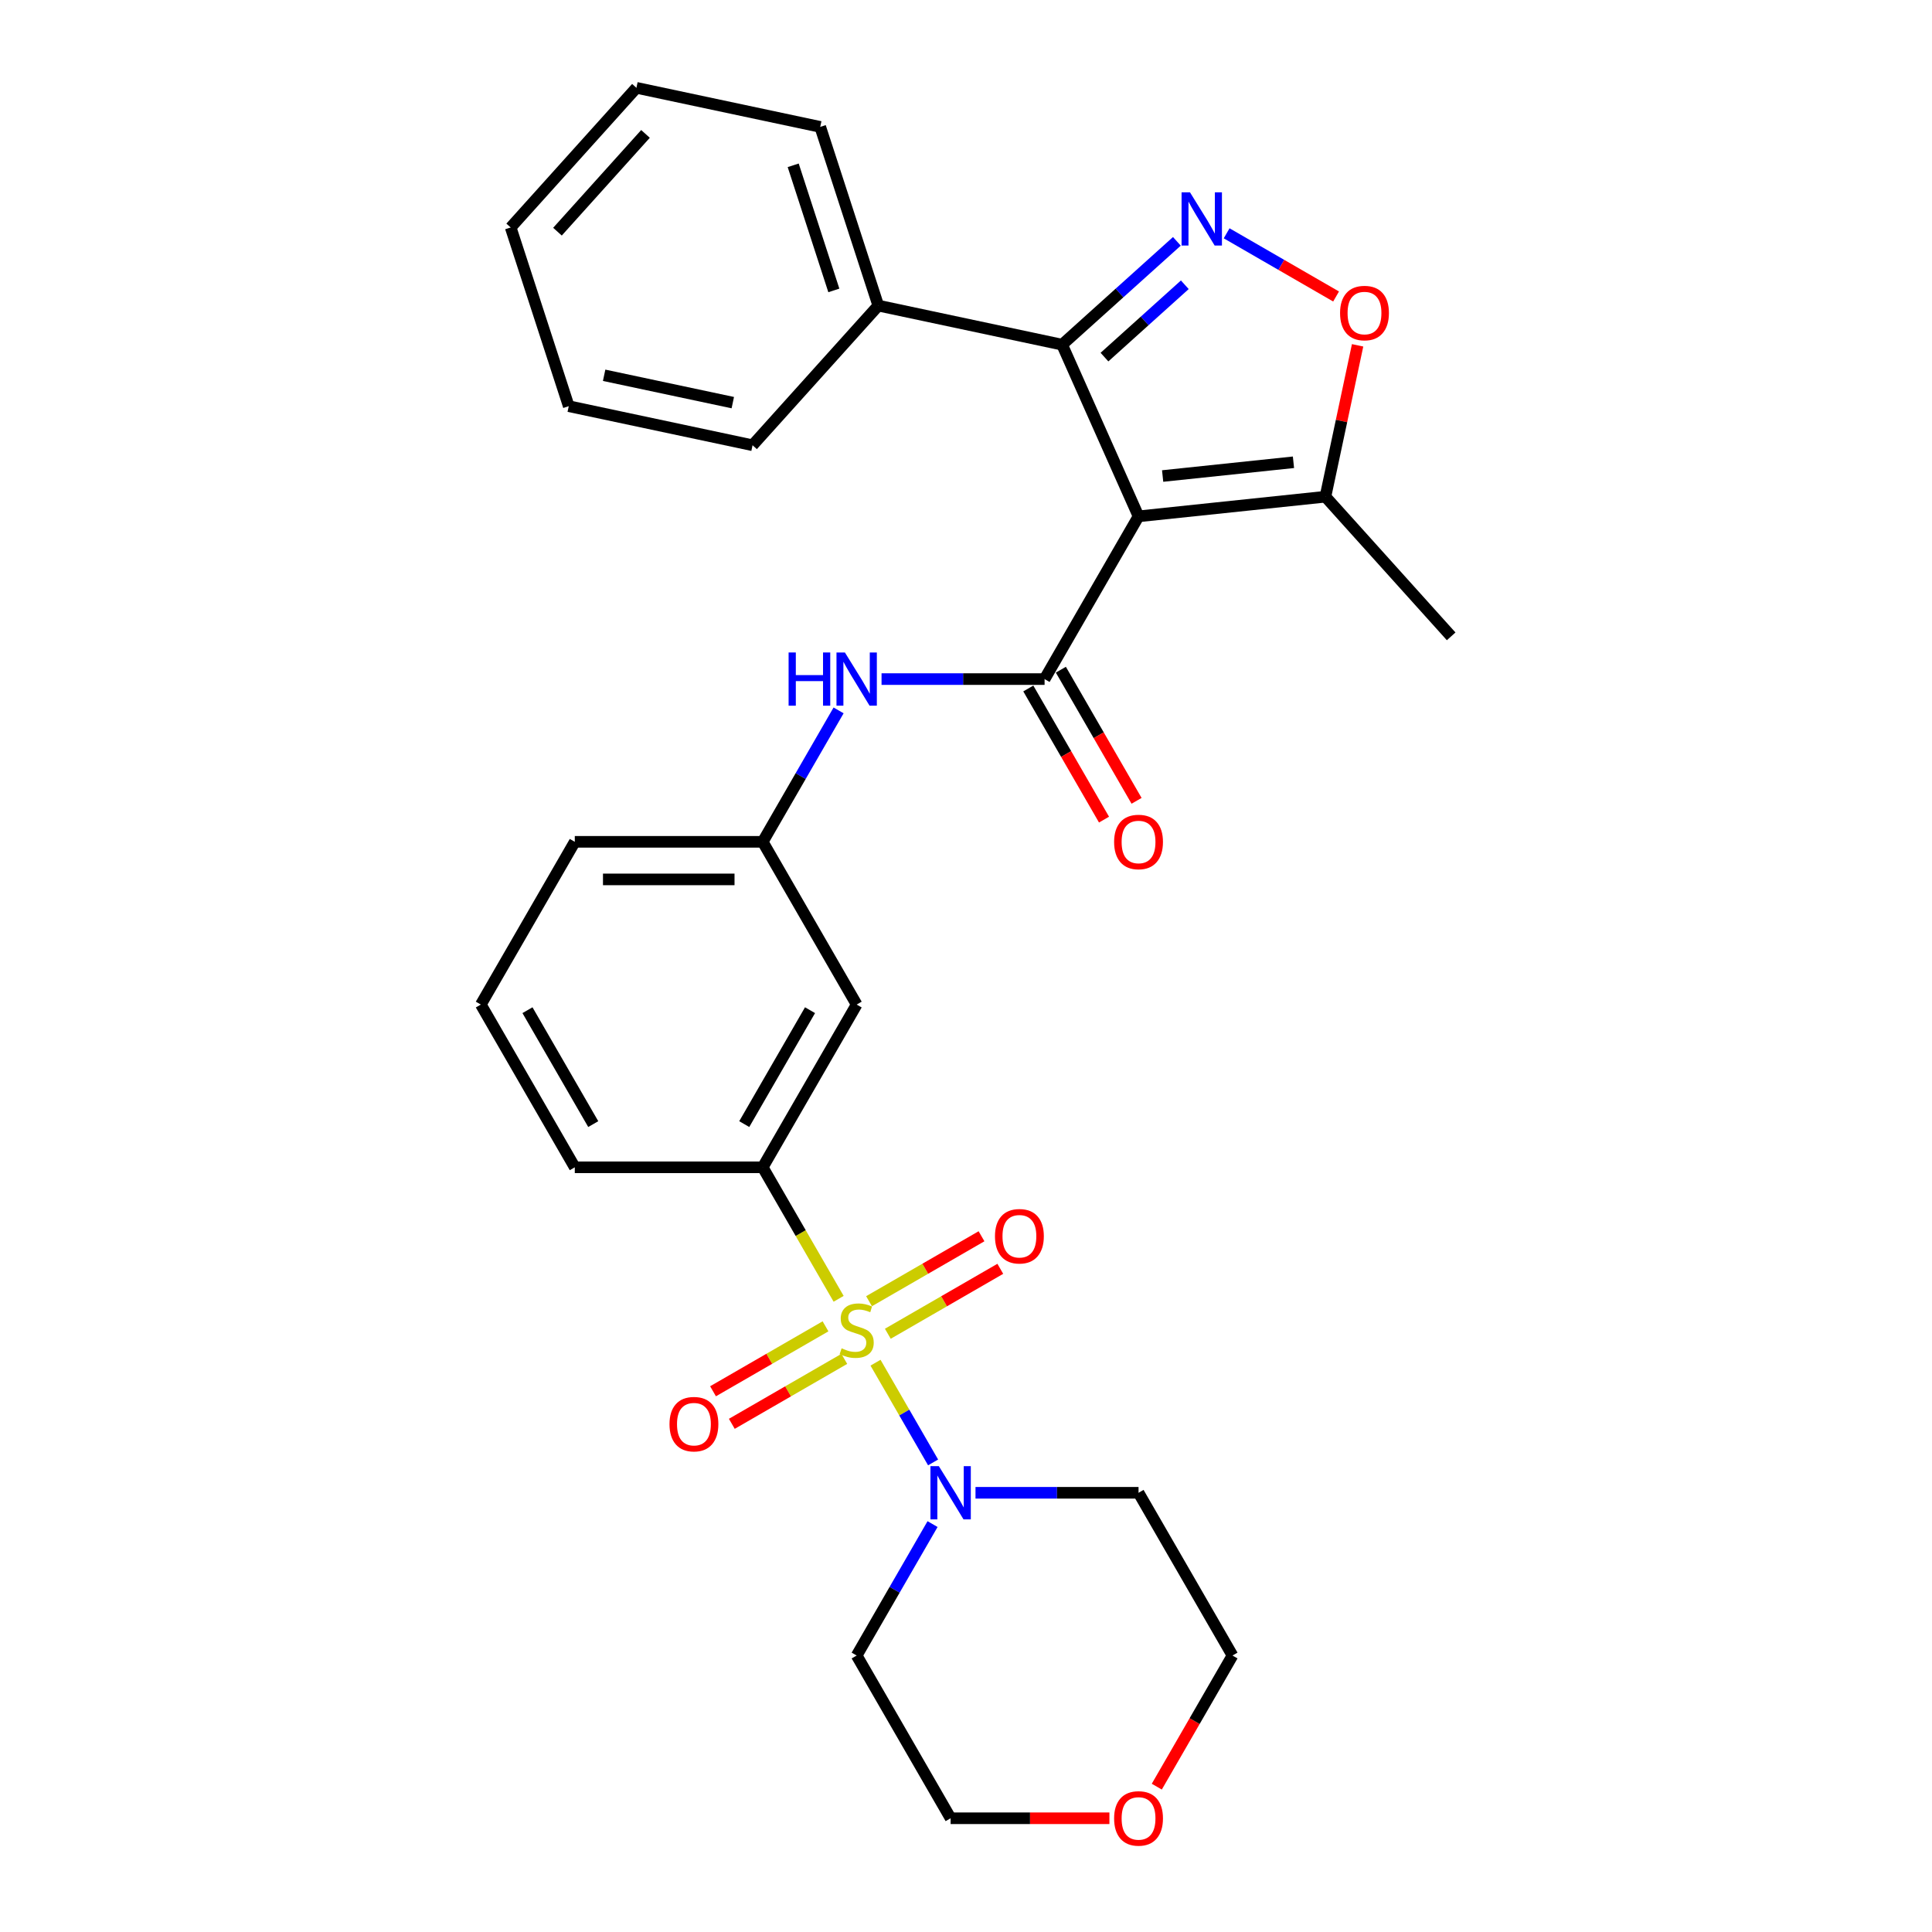 <?xml version='1.0' encoding='iso-8859-1'?>
<svg version='1.1' baseProfile='full'
              xmlns='http://www.w3.org/2000/svg'
                      xmlns:rdkit='http://www.rdkit.org/xml'
                      xmlns:xlink='http://www.w3.org/1999/xlink'
                  xml:space='preserve'
width='1000px' height='1000px' viewBox='0 0 1000 1000'>
<!-- END OF HEADER -->
<rect style='opacity:1.0;fill:#FFFFFF;stroke:none' width='1000' height='1000' x='0' y='0'> </rect>
<path class='bond-4' d='M 453.169,705.333 L 468.068,731.14' style='fill:none;fill-rule:evenodd;stroke:#CCCC00;stroke-width:6px;stroke-linecap:butt;stroke-linejoin:miter;stroke-opacity:1' />
<path class='bond-4' d='M 468.068,731.14 L 482.967,756.946' style='fill:none;fill-rule:evenodd;stroke:#0000FF;stroke-width:6px;stroke-linecap:butt;stroke-linejoin:miter;stroke-opacity:1' />
<path class='bond-6' d='M 434.076,672.263 L 414.426,638.229' style='fill:none;fill-rule:evenodd;stroke:#CCCC00;stroke-width:6px;stroke-linecap:butt;stroke-linejoin:miter;stroke-opacity:1' />
<path class='bond-6' d='M 414.426,638.229 L 394.776,604.195' style='fill:none;fill-rule:evenodd;stroke:#000000;stroke-width:6px;stroke-linecap:butt;stroke-linejoin:miter;stroke-opacity:1' />
<path class='bond-9' d='M 427.282,686.508 L 398.172,703.315' style='fill:none;fill-rule:evenodd;stroke:#CCCC00;stroke-width:6px;stroke-linecap:butt;stroke-linejoin:miter;stroke-opacity:1' />
<path class='bond-9' d='M 398.172,703.315 L 369.063,720.121' style='fill:none;fill-rule:evenodd;stroke:#FF0000;stroke-width:6px;stroke-linecap:butt;stroke-linejoin:miter;stroke-opacity:1' />
<path class='bond-9' d='M 437.009,703.355 L 407.899,720.162' style='fill:none;fill-rule:evenodd;stroke:#CCCC00;stroke-width:6px;stroke-linecap:butt;stroke-linejoin:miter;stroke-opacity:1' />
<path class='bond-9' d='M 407.899,720.162 L 378.789,736.968' style='fill:none;fill-rule:evenodd;stroke:#FF0000;stroke-width:6px;stroke-linecap:butt;stroke-linejoin:miter;stroke-opacity:1' />
<path class='bond-10' d='M 459.535,690.349 L 488.645,673.543' style='fill:none;fill-rule:evenodd;stroke:#CCCC00;stroke-width:6px;stroke-linecap:butt;stroke-linejoin:miter;stroke-opacity:1' />
<path class='bond-10' d='M 488.645,673.543 L 517.755,656.736' style='fill:none;fill-rule:evenodd;stroke:#FF0000;stroke-width:6px;stroke-linecap:butt;stroke-linejoin:miter;stroke-opacity:1' />
<path class='bond-10' d='M 449.809,673.503 L 478.919,656.696' style='fill:none;fill-rule:evenodd;stroke:#CCCC00;stroke-width:6px;stroke-linecap:butt;stroke-linejoin:miter;stroke-opacity:1' />
<path class='bond-10' d='M 478.919,656.696 L 508.028,639.889' style='fill:none;fill-rule:evenodd;stroke:#FF0000;stroke-width:6px;stroke-linecap:butt;stroke-linejoin:miter;stroke-opacity:1' />
<path class='bond-0' d='M 589.306,267.26 L 540.674,351.494' style='fill:none;fill-rule:evenodd;stroke:#000000;stroke-width:6px;stroke-linecap:butt;stroke-linejoin:miter;stroke-opacity:1' />
<path class='bond-3' d='M 589.306,267.26 L 549.745,178.404' style='fill:none;fill-rule:evenodd;stroke:#000000;stroke-width:6px;stroke-linecap:butt;stroke-linejoin:miter;stroke-opacity:1' />
<path class='bond-7' d='M 589.306,267.26 L 686.038,257.093' style='fill:none;fill-rule:evenodd;stroke:#000000;stroke-width:6px;stroke-linecap:butt;stroke-linejoin:miter;stroke-opacity:1' />
<path class='bond-7' d='M 601.782,246.388 L 669.495,239.271' style='fill:none;fill-rule:evenodd;stroke:#000000;stroke-width:6px;stroke-linecap:butt;stroke-linejoin:miter;stroke-opacity:1' />
<path class='bond-1' d='M 540.674,351.494 L 498.48,351.494' style='fill:none;fill-rule:evenodd;stroke:#000000;stroke-width:6px;stroke-linecap:butt;stroke-linejoin:miter;stroke-opacity:1' />
<path class='bond-1' d='M 498.48,351.494 L 456.287,351.494' style='fill:none;fill-rule:evenodd;stroke:#0000FF;stroke-width:6px;stroke-linecap:butt;stroke-linejoin:miter;stroke-opacity:1' />
<path class='bond-12' d='M 532.25,356.357 L 551.844,390.294' style='fill:none;fill-rule:evenodd;stroke:#000000;stroke-width:6px;stroke-linecap:butt;stroke-linejoin:miter;stroke-opacity:1' />
<path class='bond-12' d='M 551.844,390.294 L 571.437,424.231' style='fill:none;fill-rule:evenodd;stroke:#FF0000;stroke-width:6px;stroke-linecap:butt;stroke-linejoin:miter;stroke-opacity:1' />
<path class='bond-12' d='M 549.097,346.63 L 568.69,380.567' style='fill:none;fill-rule:evenodd;stroke:#000000;stroke-width:6px;stroke-linecap:butt;stroke-linejoin:miter;stroke-opacity:1' />
<path class='bond-12' d='M 568.69,380.567 L 588.284,414.504' style='fill:none;fill-rule:evenodd;stroke:#FF0000;stroke-width:6px;stroke-linecap:butt;stroke-linejoin:miter;stroke-opacity:1' />
<path class='bond-2' d='M 609.149,124.916 L 579.447,151.66' style='fill:none;fill-rule:evenodd;stroke:#0000FF;stroke-width:6px;stroke-linecap:butt;stroke-linejoin:miter;stroke-opacity:1' />
<path class='bond-2' d='M 579.447,151.66 L 549.745,178.404' style='fill:none;fill-rule:evenodd;stroke:#000000;stroke-width:6px;stroke-linecap:butt;stroke-linejoin:miter;stroke-opacity:1' />
<path class='bond-2' d='M 613.255,147.396 L 592.463,166.116' style='fill:none;fill-rule:evenodd;stroke:#0000FF;stroke-width:6px;stroke-linecap:butt;stroke-linejoin:miter;stroke-opacity:1' />
<path class='bond-2' d='M 592.463,166.116 L 571.672,184.837' style='fill:none;fill-rule:evenodd;stroke:#000000;stroke-width:6px;stroke-linecap:butt;stroke-linejoin:miter;stroke-opacity:1' />
<path class='bond-31' d='M 634.905,120.756 L 663.23,137.11' style='fill:none;fill-rule:evenodd;stroke:#0000FF;stroke-width:6px;stroke-linecap:butt;stroke-linejoin:miter;stroke-opacity:1' />
<path class='bond-31' d='M 663.23,137.11 L 691.556,153.464' style='fill:none;fill-rule:evenodd;stroke:#FF0000;stroke-width:6px;stroke-linecap:butt;stroke-linejoin:miter;stroke-opacity:1' />
<path class='bond-14' d='M 549.745,178.404 L 454.605,158.181' style='fill:none;fill-rule:evenodd;stroke:#000000;stroke-width:6px;stroke-linecap:butt;stroke-linejoin:miter;stroke-opacity:1' />
<path class='bond-16' d='M 504.919,772.663 L 547.113,772.663' style='fill:none;fill-rule:evenodd;stroke:#0000FF;stroke-width:6px;stroke-linecap:butt;stroke-linejoin:miter;stroke-opacity:1' />
<path class='bond-16' d='M 547.113,772.663 L 589.306,772.663' style='fill:none;fill-rule:evenodd;stroke:#000000;stroke-width:6px;stroke-linecap:butt;stroke-linejoin:miter;stroke-opacity:1' />
<path class='bond-17' d='M 482.686,788.867 L 463.047,822.882' style='fill:none;fill-rule:evenodd;stroke:#0000FF;stroke-width:6px;stroke-linecap:butt;stroke-linejoin:miter;stroke-opacity:1' />
<path class='bond-17' d='M 463.047,822.882 L 443.409,856.896' style='fill:none;fill-rule:evenodd;stroke:#000000;stroke-width:6px;stroke-linecap:butt;stroke-linejoin:miter;stroke-opacity:1' />
<path class='bond-5' d='M 702.692,178.741 L 694.365,217.917' style='fill:none;fill-rule:evenodd;stroke:#FF0000;stroke-width:6px;stroke-linecap:butt;stroke-linejoin:miter;stroke-opacity:1' />
<path class='bond-5' d='M 694.365,217.917 L 686.038,257.093' style='fill:none;fill-rule:evenodd;stroke:#000000;stroke-width:6px;stroke-linecap:butt;stroke-linejoin:miter;stroke-opacity:1' />
<path class='bond-11' d='M 394.776,604.195 L 443.409,519.961' style='fill:none;fill-rule:evenodd;stroke:#000000;stroke-width:6px;stroke-linecap:butt;stroke-linejoin:miter;stroke-opacity:1' />
<path class='bond-11' d='M 385.224,581.833 L 419.267,522.87' style='fill:none;fill-rule:evenodd;stroke:#000000;stroke-width:6px;stroke-linecap:butt;stroke-linejoin:miter;stroke-opacity:1' />
<path class='bond-18' d='M 394.776,604.195 L 297.512,604.195' style='fill:none;fill-rule:evenodd;stroke:#000000;stroke-width:6px;stroke-linecap:butt;stroke-linejoin:miter;stroke-opacity:1' />
<path class='bond-19' d='M 686.038,257.093 L 751.121,329.375' style='fill:none;fill-rule:evenodd;stroke:#000000;stroke-width:6px;stroke-linecap:butt;stroke-linejoin:miter;stroke-opacity:1' />
<path class='bond-8' d='M 434.053,367.698 L 414.415,401.713' style='fill:none;fill-rule:evenodd;stroke:#0000FF;stroke-width:6px;stroke-linecap:butt;stroke-linejoin:miter;stroke-opacity:1' />
<path class='bond-8' d='M 414.415,401.713 L 394.776,435.727' style='fill:none;fill-rule:evenodd;stroke:#000000;stroke-width:6px;stroke-linecap:butt;stroke-linejoin:miter;stroke-opacity:1' />
<path class='bond-13' d='M 443.409,519.961 L 394.776,435.727' style='fill:none;fill-rule:evenodd;stroke:#000000;stroke-width:6px;stroke-linecap:butt;stroke-linejoin:miter;stroke-opacity:1' />
<path class='bond-30' d='M 394.776,435.727 L 297.512,435.727' style='fill:none;fill-rule:evenodd;stroke:#000000;stroke-width:6px;stroke-linecap:butt;stroke-linejoin:miter;stroke-opacity:1' />
<path class='bond-30' d='M 380.187,455.18 L 312.101,455.18' style='fill:none;fill-rule:evenodd;stroke:#000000;stroke-width:6px;stroke-linecap:butt;stroke-linejoin:miter;stroke-opacity:1' />
<path class='bond-24' d='M 454.605,158.181 L 424.549,65.677' style='fill:none;fill-rule:evenodd;stroke:#000000;stroke-width:6px;stroke-linecap:butt;stroke-linejoin:miter;stroke-opacity:1' />
<path class='bond-24' d='M 431.596,150.317 L 410.557,85.564' style='fill:none;fill-rule:evenodd;stroke:#000000;stroke-width:6px;stroke-linecap:butt;stroke-linejoin:miter;stroke-opacity:1' />
<path class='bond-25' d='M 454.605,158.181 L 389.523,230.463' style='fill:none;fill-rule:evenodd;stroke:#000000;stroke-width:6px;stroke-linecap:butt;stroke-linejoin:miter;stroke-opacity:1' />
<path class='bond-15' d='M 574.23,941.13 L 533.136,941.13' style='fill:none;fill-rule:evenodd;stroke:#FF0000;stroke-width:6px;stroke-linecap:butt;stroke-linejoin:miter;stroke-opacity:1' />
<path class='bond-15' d='M 533.136,941.13 L 492.041,941.13' style='fill:none;fill-rule:evenodd;stroke:#000000;stroke-width:6px;stroke-linecap:butt;stroke-linejoin:miter;stroke-opacity:1' />
<path class='bond-29' d='M 598.751,924.77 L 618.345,890.833' style='fill:none;fill-rule:evenodd;stroke:#FF0000;stroke-width:6px;stroke-linecap:butt;stroke-linejoin:miter;stroke-opacity:1' />
<path class='bond-29' d='M 618.345,890.833 L 637.938,856.896' style='fill:none;fill-rule:evenodd;stroke:#000000;stroke-width:6px;stroke-linecap:butt;stroke-linejoin:miter;stroke-opacity:1' />
<path class='bond-20' d='M 589.306,772.663 L 637.938,856.896' style='fill:none;fill-rule:evenodd;stroke:#000000;stroke-width:6px;stroke-linecap:butt;stroke-linejoin:miter;stroke-opacity:1' />
<path class='bond-21' d='M 443.409,856.896 L 492.041,941.13' style='fill:none;fill-rule:evenodd;stroke:#000000;stroke-width:6px;stroke-linecap:butt;stroke-linejoin:miter;stroke-opacity:1' />
<path class='bond-22' d='M 297.512,604.195 L 248.879,519.961' style='fill:none;fill-rule:evenodd;stroke:#000000;stroke-width:6px;stroke-linecap:butt;stroke-linejoin:miter;stroke-opacity:1' />
<path class='bond-22' d='M 307.063,581.833 L 273.021,522.87' style='fill:none;fill-rule:evenodd;stroke:#000000;stroke-width:6px;stroke-linecap:butt;stroke-linejoin:miter;stroke-opacity:1' />
<path class='bond-23' d='M 248.879,519.961 L 297.512,435.727' style='fill:none;fill-rule:evenodd;stroke:#000000;stroke-width:6px;stroke-linecap:butt;stroke-linejoin:miter;stroke-opacity:1' />
<path class='bond-27' d='M 424.549,65.677 L 329.41,45.455' style='fill:none;fill-rule:evenodd;stroke:#000000;stroke-width:6px;stroke-linecap:butt;stroke-linejoin:miter;stroke-opacity:1' />
<path class='bond-26' d='M 389.523,230.463 L 294.383,210.241' style='fill:none;fill-rule:evenodd;stroke:#000000;stroke-width:6px;stroke-linecap:butt;stroke-linejoin:miter;stroke-opacity:1' />
<path class='bond-26' d='M 379.296,208.402 L 312.699,194.246' style='fill:none;fill-rule:evenodd;stroke:#000000;stroke-width:6px;stroke-linecap:butt;stroke-linejoin:miter;stroke-opacity:1' />
<path class='bond-28' d='M 294.383,210.241 L 264.327,117.736' style='fill:none;fill-rule:evenodd;stroke:#000000;stroke-width:6px;stroke-linecap:butt;stroke-linejoin:miter;stroke-opacity:1' />
<path class='bond-32' d='M 329.41,45.455 L 264.327,117.736' style='fill:none;fill-rule:evenodd;stroke:#000000;stroke-width:6px;stroke-linecap:butt;stroke-linejoin:miter;stroke-opacity:1' />
<path class='bond-32' d='M 334.104,69.313 L 288.546,119.911' style='fill:none;fill-rule:evenodd;stroke:#000000;stroke-width:6px;stroke-linecap:butt;stroke-linejoin:miter;stroke-opacity:1' />
<path  class='atom-0' d='M 435.628 697.883
Q 435.939 698, 437.223 698.544
Q 438.507 699.089, 439.907 699.439
Q 441.347 699.75, 442.747 699.75
Q 445.354 699.75, 446.871 698.505
Q 448.389 697.221, 448.389 695.004
Q 448.389 693.487, 447.611 692.553
Q 446.871 691.619, 445.704 691.113
Q 444.537 690.607, 442.592 690.024
Q 440.141 689.285, 438.662 688.584
Q 437.223 687.884, 436.172 686.406
Q 435.161 684.927, 435.161 682.437
Q 435.161 678.975, 437.495 676.835
Q 439.868 674.695, 444.537 674.695
Q 447.727 674.695, 451.346 676.212
L 450.451 679.208
Q 447.144 677.846, 444.654 677.846
Q 441.969 677.846, 440.491 678.975
Q 439.012 680.064, 439.051 681.97
Q 439.051 683.449, 439.791 684.344
Q 440.569 685.238, 441.658 685.744
Q 442.786 686.25, 444.654 686.834
Q 447.144 687.612, 448.622 688.39
Q 450.101 689.168, 451.151 690.763
Q 452.24 692.319, 452.24 695.004
Q 452.24 698.817, 449.673 700.879
Q 447.144 702.902, 442.903 702.902
Q 440.452 702.902, 438.584 702.357
Q 436.756 701.851, 434.577 700.956
L 435.628 697.883
' fill='#CCCC00'/>
<path  class='atom-3' d='M 615.938 99.548
L 624.964 114.138
Q 625.859 115.578, 627.298 118.184
Q 628.738 120.791, 628.816 120.947
L 628.816 99.548
L 632.473 99.548
L 632.473 127.094
L 628.699 127.094
L 619.011 111.142
Q 617.883 109.275, 616.677 107.135
Q 615.51 104.995, 615.16 104.334
L 615.16 127.094
L 611.58 127.094
L 611.58 99.548
L 615.938 99.548
' fill='#0000FF'/>
<path  class='atom-5' d='M 485.952 758.89
L 494.979 773.48
Q 495.873 774.919, 497.313 777.526
Q 498.752 780.132, 498.83 780.288
L 498.83 758.89
L 502.487 758.89
L 502.487 786.435
L 498.714 786.435
L 489.026 770.484
Q 487.898 768.616, 486.692 766.476
Q 485.524 764.337, 485.174 763.675
L 485.174 786.435
L 481.595 786.435
L 481.595 758.89
L 485.952 758.89
' fill='#0000FF'/>
<path  class='atom-6' d='M 693.616 162.031
Q 693.616 155.417, 696.884 151.721
Q 700.152 148.025, 706.26 148.025
Q 712.369 148.025, 715.637 151.721
Q 718.905 155.417, 718.905 162.031
Q 718.905 168.723, 715.598 172.536
Q 712.291 176.31, 706.26 176.31
Q 700.191 176.31, 696.884 172.536
Q 693.616 168.762, 693.616 162.031
M 706.26 173.197
Q 710.462 173.197, 712.719 170.396
Q 715.014 167.556, 715.014 162.031
Q 715.014 156.623, 712.719 153.9
Q 710.462 151.138, 706.26 151.138
Q 702.059 151.138, 699.763 153.861
Q 697.507 156.584, 697.507 162.031
Q 697.507 167.595, 699.763 170.396
Q 702.059 173.197, 706.26 173.197
' fill='#FF0000'/>
<path  class='atom-9' d='M 408.179 337.721
L 411.914 337.721
L 411.914 349.431
L 425.998 349.431
L 425.998 337.721
L 429.733 337.721
L 429.733 365.266
L 425.998 365.266
L 425.998 352.544
L 411.914 352.544
L 411.914 365.266
L 408.179 365.266
L 408.179 337.721
' fill='#0000FF'/>
<path  class='atom-9' d='M 437.32 337.721
L 446.346 352.311
Q 447.241 353.75, 448.681 356.357
Q 450.12 358.963, 450.198 359.119
L 450.198 337.721
L 453.855 337.721
L 453.855 365.266
L 450.081 365.266
L 440.394 349.315
Q 439.265 347.447, 438.059 345.307
Q 436.892 343.168, 436.542 342.506
L 436.542 365.266
L 432.963 365.266
L 432.963 337.721
L 437.32 337.721
' fill='#0000FF'/>
<path  class='atom-10' d='M 346.531 737.139
Q 346.531 730.525, 349.799 726.829
Q 353.067 723.133, 359.175 723.133
Q 365.283 723.133, 368.551 726.829
Q 371.819 730.525, 371.819 737.139
Q 371.819 743.831, 368.512 747.644
Q 365.205 751.417, 359.175 751.417
Q 353.106 751.417, 349.799 747.644
Q 346.531 743.87, 346.531 737.139
M 359.175 748.305
Q 363.377 748.305, 365.633 745.504
Q 367.929 742.664, 367.929 737.139
Q 367.929 731.731, 365.633 729.008
Q 363.377 726.245, 359.175 726.245
Q 354.973 726.245, 352.678 728.969
Q 350.421 731.692, 350.421 737.139
Q 350.421 742.703, 352.678 745.504
Q 354.973 748.305, 359.175 748.305
' fill='#FF0000'/>
<path  class='atom-11' d='M 514.998 639.874
Q 514.998 633.26, 518.266 629.564
Q 521.534 625.868, 527.643 625.868
Q 533.751 625.868, 537.019 629.564
Q 540.287 633.26, 540.287 639.874
Q 540.287 646.566, 536.98 650.379
Q 533.673 654.153, 527.643 654.153
Q 521.573 654.153, 518.266 650.379
Q 514.998 646.605, 514.998 639.874
M 527.643 651.04
Q 531.844 651.04, 534.101 648.239
Q 536.396 645.399, 536.396 639.874
Q 536.396 634.466, 534.101 631.743
Q 531.844 628.98, 527.643 628.98
Q 523.441 628.98, 521.145 631.704
Q 518.889 634.427, 518.889 639.874
Q 518.889 645.438, 521.145 648.239
Q 523.441 651.04, 527.643 651.04
' fill='#FF0000'/>
<path  class='atom-13' d='M 576.662 435.805
Q 576.662 429.191, 579.93 425.495
Q 583.198 421.799, 589.306 421.799
Q 595.414 421.799, 598.682 425.495
Q 601.95 429.191, 601.95 435.805
Q 601.95 442.497, 598.643 446.31
Q 595.336 450.084, 589.306 450.084
Q 583.237 450.084, 579.93 446.31
Q 576.662 442.536, 576.662 435.805
M 589.306 446.971
Q 593.508 446.971, 595.764 444.17
Q 598.06 441.33, 598.06 435.805
Q 598.06 430.397, 595.764 427.674
Q 593.508 424.911, 589.306 424.911
Q 585.104 424.911, 582.809 427.635
Q 580.552 430.358, 580.552 435.805
Q 580.552 441.369, 582.809 444.17
Q 585.104 446.971, 589.306 446.971
' fill='#FF0000'/>
<path  class='atom-16' d='M 576.662 941.208
Q 576.662 934.594, 579.93 930.898
Q 583.198 927.202, 589.306 927.202
Q 595.414 927.202, 598.682 930.898
Q 601.95 934.594, 601.95 941.208
Q 601.95 947.9, 598.643 951.713
Q 595.336 955.486, 589.306 955.486
Q 583.237 955.486, 579.93 951.713
Q 576.662 947.939, 576.662 941.208
M 589.306 952.374
Q 593.508 952.374, 595.764 949.573
Q 598.06 946.733, 598.06 941.208
Q 598.06 935.8, 595.764 933.077
Q 593.508 930.314, 589.306 930.314
Q 585.104 930.314, 582.809 933.038
Q 580.552 935.761, 580.552 941.208
Q 580.552 946.772, 582.809 949.573
Q 585.104 952.374, 589.306 952.374
' fill='#FF0000'/>
</svg>
